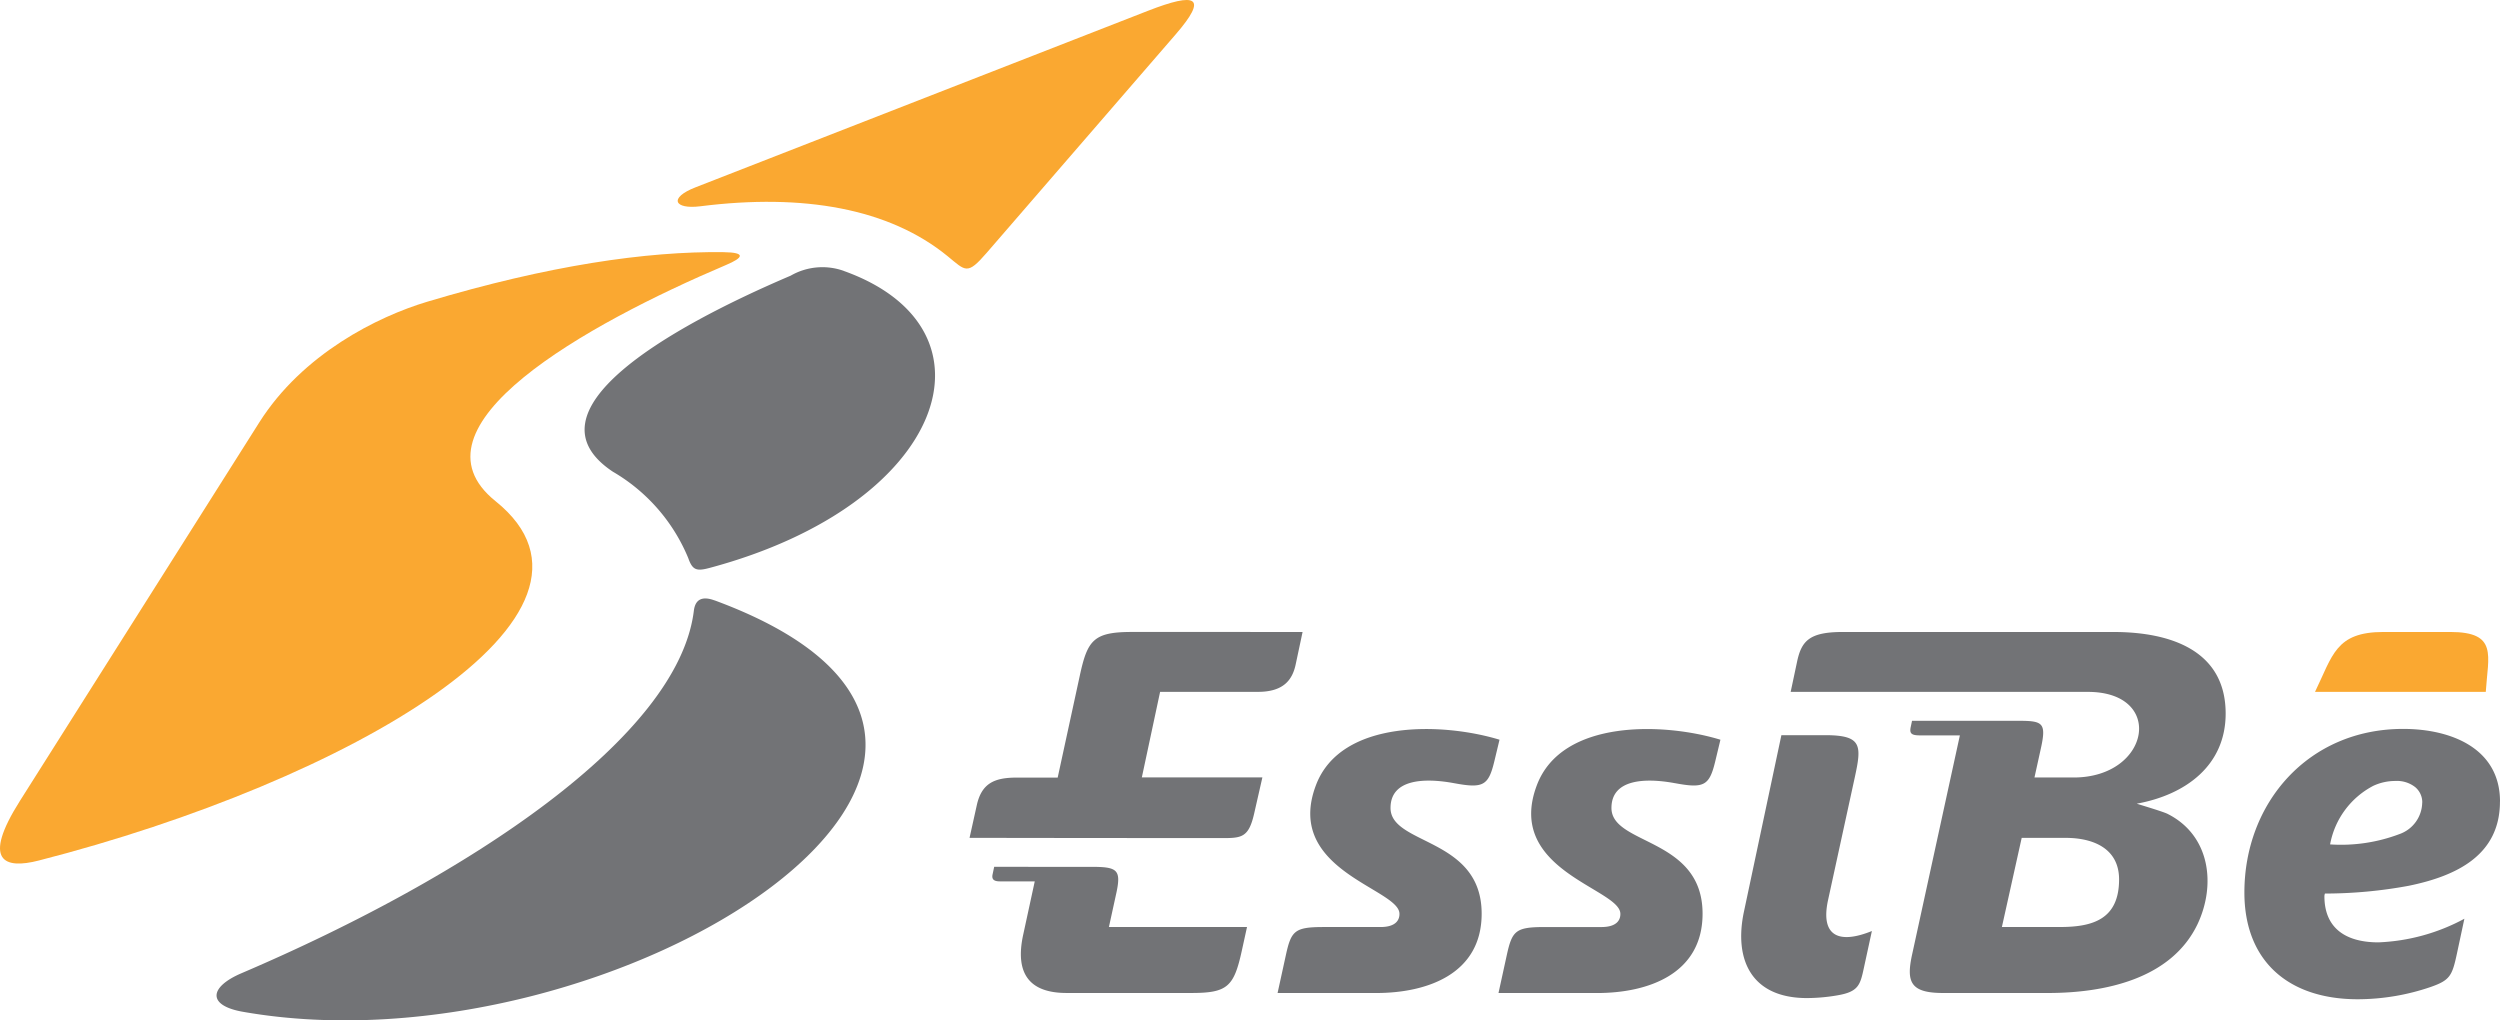 <svg xmlns="http://www.w3.org/2000/svg" width="164.873" height="67.296" viewBox="0 0 164.873 67.296"><defs><style>.a{fill:#727376;}.b{fill:#faa831;}</style></defs><g transform="translate(-28.82 -331.355)"><path class="a" d="M521.124,601.055a1.307,1.307,0,0,0-.464-1.021,1.951,1.951,0,0,0-1.319-.408,3.445,3.445,0,0,0-1.442.318,5.467,5.467,0,0,0-2.854,3.866,10.877,10.877,0,0,0,4.575-.681,2.243,2.243,0,0,0,1.5-2.074m5.127-.068c0,3.54-2.872,4.909-6.027,5.554a30.462,30.462,0,0,1-5.515.51.54.54,0,0,0-.035.176c0,2.156,1.466,3.043,3.558,3.043a13,13,0,0,0,5.673-1.558l-.492,2.3c-.313,1.463-.458,1.755-1.73,2.2a14.929,14.929,0,0,1-4.811.81c-4.575,0-7.475-2.519-7.475-7.039,0-5.914,4.214-10.79,10.468-10.79C523.012,596.193,526.251,597.462,526.251,600.987Zm-29.007,8.27H493.4l1.306-5.878H497.6c1.845,0,3.529.708,3.529,2.743C501.125,608.739,499.408,609.257,497.244,609.257Zm-9.766-13.6-.087.413c-.09.426.048.55.613.55h2.629l-3.146,14.433c-.4,1.819-.134,2.556,2.038,2.556h6.925c3.719,0,8.125-.914,9.857-4.54,1.234-2.616.822-5.867-1.976-7.272-.327-.166-2.029-.66-2.029-.674,3.225-.587,5.859-2.521,5.859-5.944,0-4.2-3.7-5.378-7.392-5.378H482.9c-2.185,0-2.716.579-3.009,1.966l-.421,1.984h19.6c5.112,0,4.116,5.646-.935,5.646h-2.587l.416-1.89c.4-1.793.115-1.85-1.642-1.85Zm-4.936,18.11a12.139,12.139,0,0,1-1.995.177c-3.674,0-4.822-2.54-4.156-5.691l2.471-11.647h2.887c2.451,0,2.411.682,1.948,2.808l-1.755,8.057c-.539,2.474.8,2.9,2.888,2.051l-.518,2.387C484.06,613.071,483.958,613.529,482.541,613.766Zm-10.687-13.992c-1.969-.366-4.2-.281-4.2,1.632,0,2.467,6.009,1.935,6.009,6.972,0,3.974-3.587,5.232-6.949,5.232h-6.51l.543-2.482c.358-1.63.579-1.869,2.508-1.869h3.735c1.079,0,1.269-.524,1.251-.9-.079-1.651-7.641-2.853-5.5-8.471,1.659-4.354,8.386-4.117,12.1-2.982l-.332,1.384C474.115,599.936,473.771,600.131,471.854,599.774Zm-44.908,5.51-.106.5c-.068.318.073.463.481.463h2.3l-.764,3.527c-.563,2.6.458,3.833,2.859,3.833h8.25c2.363,0,2.792-.419,3.309-2.78l.345-1.572h-9.108l.511-2.338c.3-1.461,0-1.629-1.687-1.629l-4.045,0ZM447.281,589.8l-.455,2.14c-.221,1.042-.824,1.809-2.484,1.809h-6.457l-.089.414-1.116,5.228h7.95l-.542,2.382c-.393,1.729-.908,1.619-2.516,1.619q-8.123,0-16.254-.015l.479-2.159c.319-1.435,1.159-1.814,2.616-1.814h2.717l1.459-6.726c.508-2.348.908-2.879,3.451-2.879Zm10,9.974c-1.969-.366-4.2-.281-4.2,1.632,0,2.467,6.01,1.935,6.01,6.972,0,3.974-3.587,5.232-6.949,5.232h-6.51l.543-2.482c.356-1.63.581-1.869,2.508-1.869h3.735c1.077,0,1.269-.524,1.251-.9-.079-1.651-7.641-2.853-5.5-8.471,1.659-4.354,8.386-4.117,12.1-2.982l-.332,1.384C459.546,599.936,459.2,600.131,457.285,599.774Z" transform="translate(-332.557 -216.767)"/><path class="b" d="M980.055,589.8c-3.166,0-3.35,1.556-4.516,3.949H986.8c.15-2.395.821-3.949-2.345-3.949Z" transform="translate(-794.045 -216.767)"/><path class="a" d="M158.747,440.849c10.669,3.82,6.791,15.388-8.844,19.581-.864.232-1.135.16-1.416-.642a11.811,11.811,0,0,0-4.972-5.7c-5.96-3.957,3.57-9.452,11.726-12.929a4.192,4.192,0,0,1,3.506-.313m-8.531,21.724c26.909,9.926-6.573,31.455-31.105,27.135-2.374-.418-2.216-1.634-.089-2.543,15.022-6.422,28.81-15.582,29.833-23.906C148.95,462.475,149.437,462.287,150.216,462.574Z" transform="translate(-74.276 -91.624)"/><path class="b" d="M106.361,333.615c2.13-2.463,1.4-2.811-1.859-1.538L74.693,343.707c-1.8.7-1.414,1.469.319,1.251,6.809-.858,12.453.148,16.3,3.29,1.2.982,1.29,1.271,2.583-.224ZM30.138,384.166l15.778-24.948c2.861-4.525,7.8-6.981,11.089-7.967,7.984-2.39,14.462-3.332,19.518-3.266,1.54.019,1.3.371.185.843-9.229,3.919-21.32,10.668-15.209,15.578,9.308,7.48-9.758,18.48-30.12,23.7C29.106,388.691,27.611,388.162,30.138,384.166Z"/></g></svg>